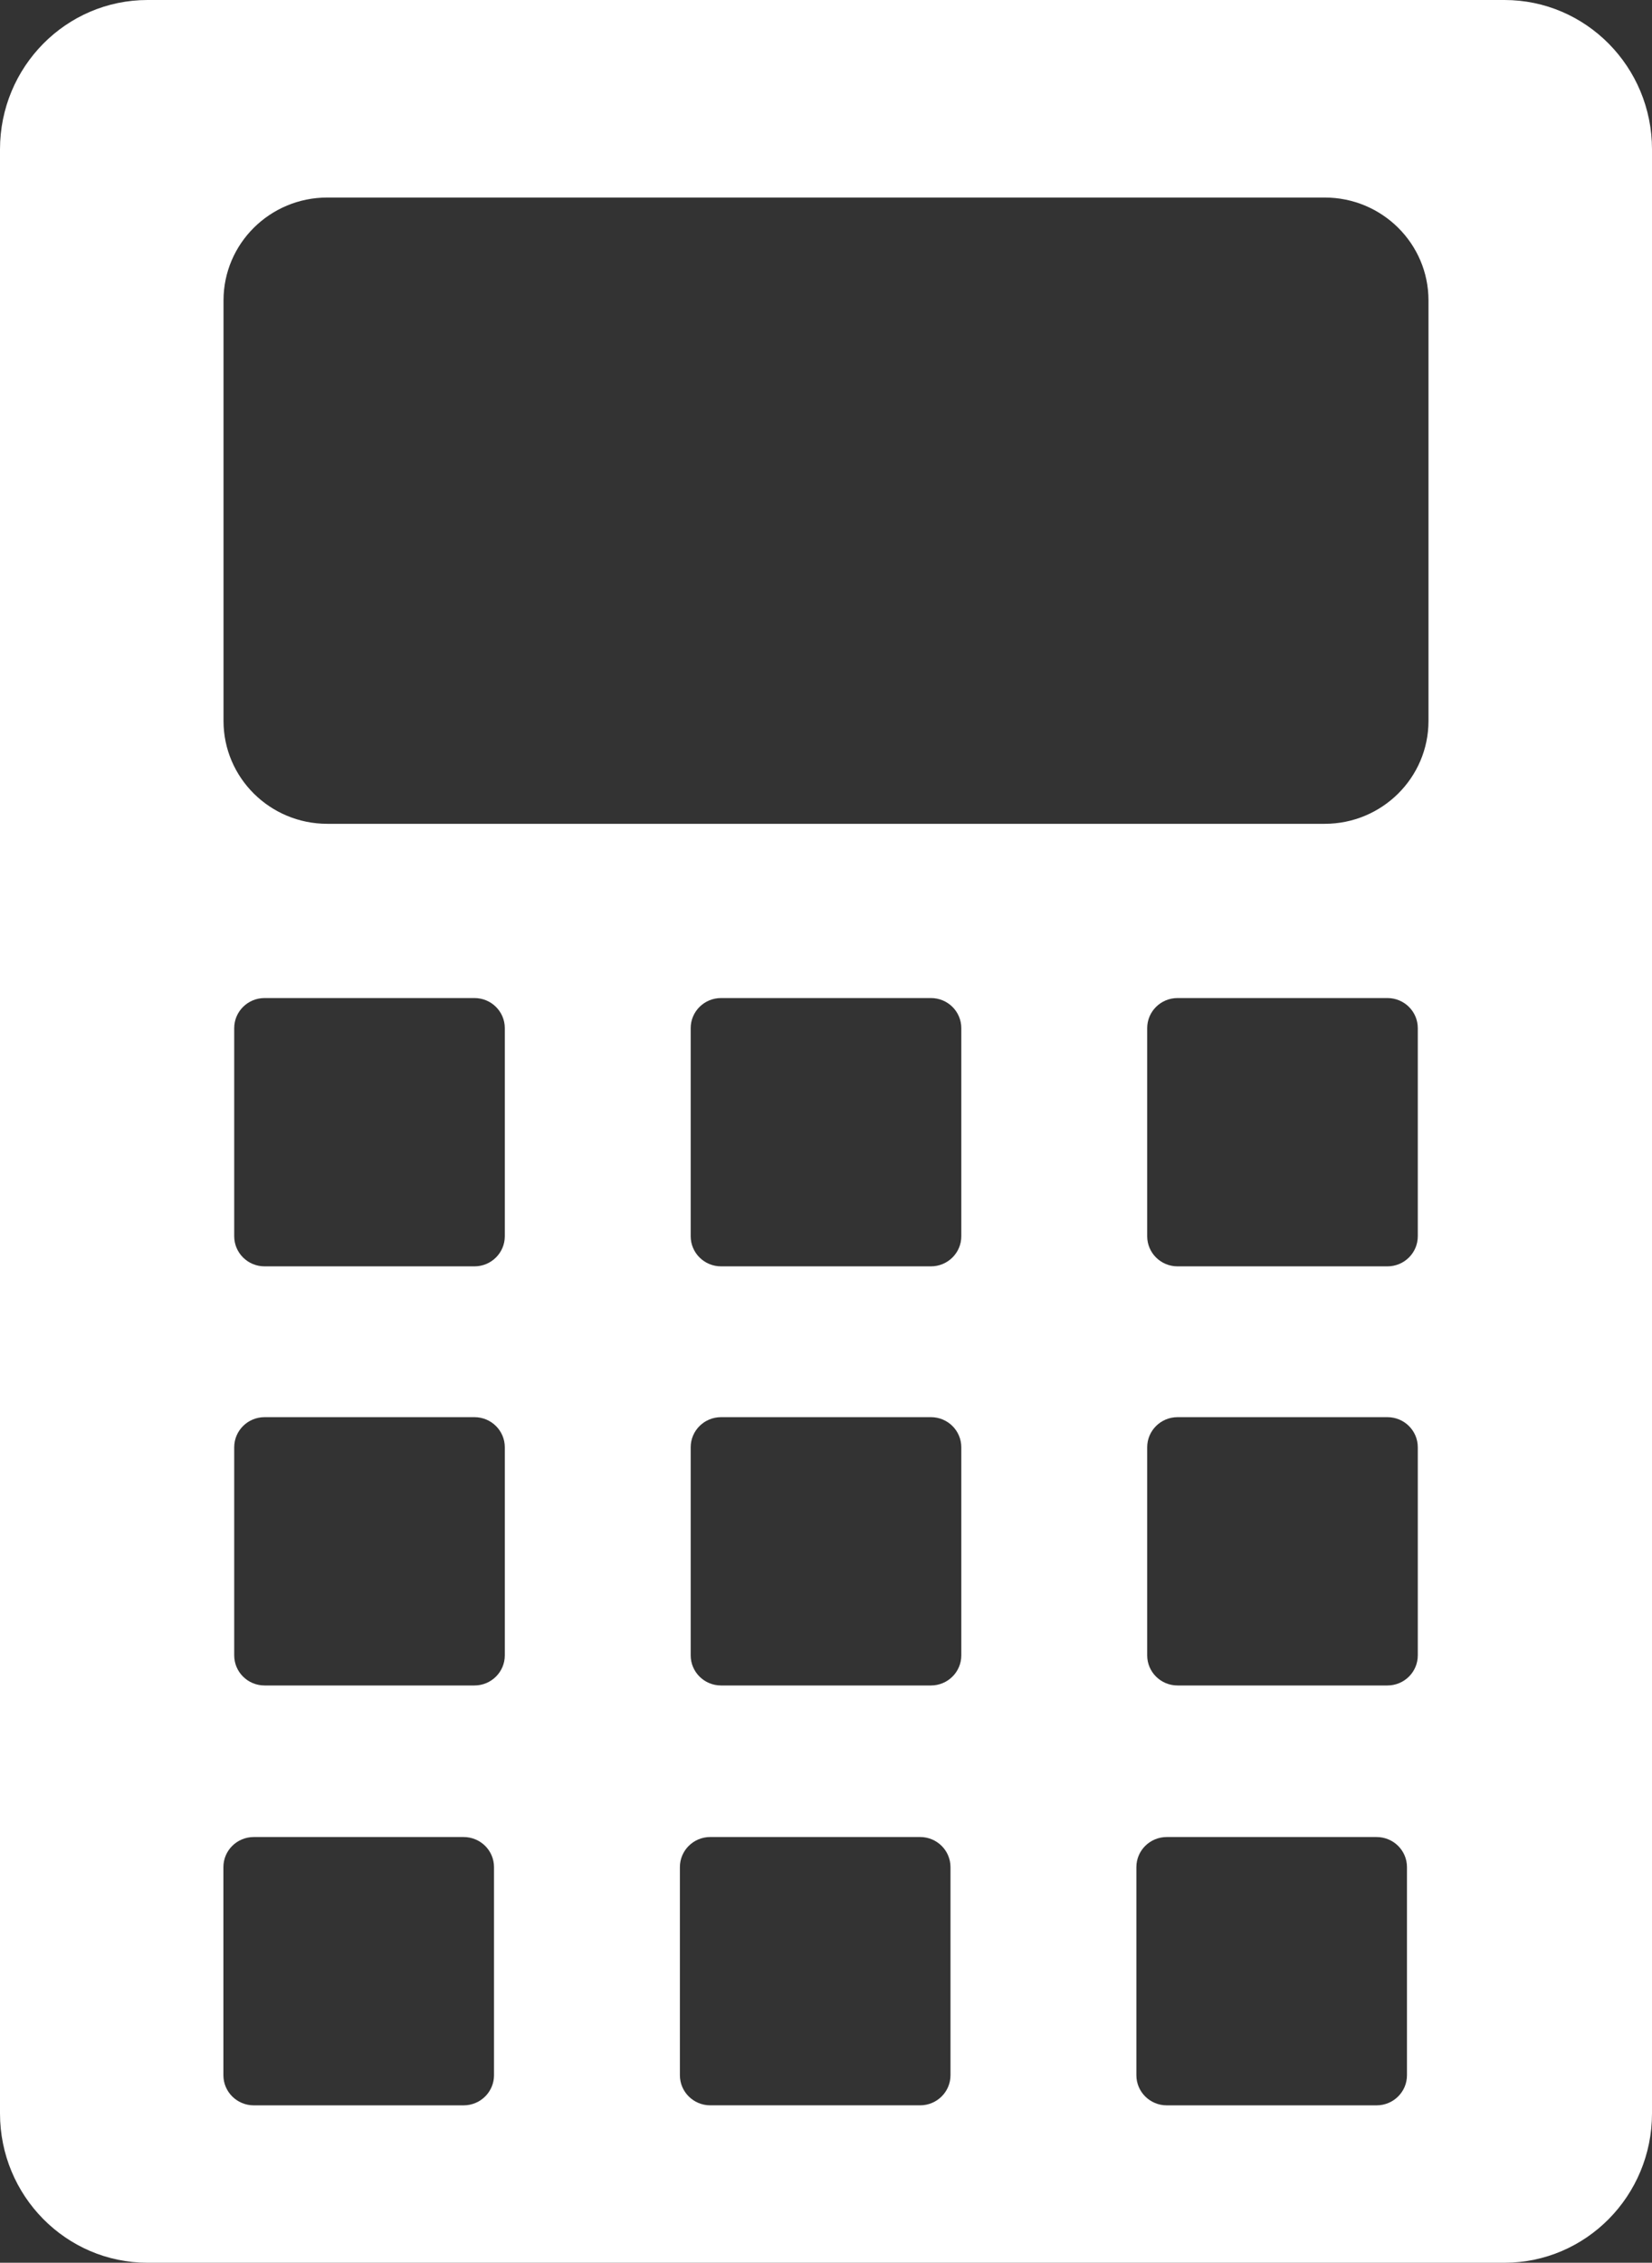 <?xml version="1.0" encoding="UTF-8"?>
<svg width="84px" height="115px" viewBox="0 0 84 115" version="1.1" xmlns="http://www.w3.org/2000/svg" xmlns:xlink="http://www.w3.org/1999/xlink">
    <rect x="0" y="0" width="84" height="115" fill="#333333" stroke="none"/>
    <!-- Generator: Sketch 61.1 (89650) - https://sketch.com -->
    <title>Taschenrechner</title>
    <desc>Created with Sketch.</desc>
    <g id="Page-1" stroke="none" stroke-width="1" fill="none" fill-rule="evenodd">
        <g id="Logo" transform="translate(-319, -164)" fill="#FFFFFF" fill-rule="nonzero">
            <g id="Ganzes-Logo" transform="translate(319, 141)">
                <g id="Taschenrechner" transform="translate(0, 23)">
                    <path d="M76.498,0 L7.502,0 C3.359,0 0,3.399 0,7.591 L0,107.409 C0,111.601 3.359,115 7.502,115 L76.498,115 C80.641,115 84,111.601 84,107.409 L84,7.591 C84,3.399 80.641,0 76.498,0 Z M11.909,84.131 L11.909,73.555 C11.909,72.71 12.6,72.025 13.453,72.025 L24.125,72.025 C24.977,72.025 25.668,72.71 25.668,73.555 L25.668,84.131 C25.668,84.976 24.977,85.661 24.125,85.661 L13.453,85.661 C12.6,85.661 11.909,84.976 11.909,84.131 Z M11.909,62.83 L11.909,52.253 C11.909,51.408 12.6,50.724 13.453,50.724 L24.125,50.724 C24.977,50.724 25.668,51.408 25.668,52.253 L25.668,62.83 C25.668,63.675 24.977,64.36 24.125,64.36 L13.453,64.36 C12.6,64.36 11.909,63.674 11.909,62.83 Z M36.664,72.025 L47.336,72.025 C48.189,72.025 48.88,72.71 48.88,73.555 L48.88,84.131 C48.88,84.976 48.189,85.661 47.336,85.661 L36.664,85.661 C35.811,85.661 35.12,84.976 35.12,84.131 L35.12,73.555 C35.12,72.71 35.811,72.025 36.664,72.025 Z M35.12,62.83 L35.12,52.253 C35.12,51.408 35.811,50.724 36.664,50.724 L47.336,50.724 C48.189,50.724 48.88,51.408 48.88,52.253 L48.88,62.83 C48.88,63.675 48.189,64.36 47.336,64.36 L36.664,64.36 C35.811,64.36 35.12,63.674 35.12,62.83 Z M70.547,85.661 L59.875,85.661 C59.023,85.661 58.332,84.976 58.332,84.131 L58.332,73.555 C58.332,72.71 59.023,72.025 59.875,72.025 L70.547,72.025 C71.4,72.025 72.091,72.71 72.091,73.555 L72.091,84.131 L72.091,84.131 C72.091,84.976 71.4,85.661 70.547,85.661 Z M11.359,105.47 L11.359,94.893 C11.359,94.048 12.05,93.364 12.903,93.364 L23.575,93.364 C24.428,93.364 25.119,94.048 25.119,94.893 L25.119,105.47 C25.119,106.315 24.428,107 23.575,107 L12.903,107 C12.05,107 11.359,106.314 11.359,105.47 Z M36.114,93.363 L46.786,93.363 C47.639,93.363 48.33,94.048 48.33,94.893 L48.33,105.47 C48.33,106.314 47.639,106.999 46.786,106.999 L36.114,106.999 C35.262,106.999 34.571,106.314 34.571,105.47 L34.571,94.893 C34.571,94.048 35.262,93.363 36.114,93.363 Z M69.997,107 L59.325,107 C58.473,107 57.782,106.315 57.782,105.47 L57.782,94.893 C57.782,94.048 58.473,93.364 59.325,93.364 L69.997,93.364 C70.85,93.364 71.541,94.048 71.541,94.893 L71.541,105.47 L71.541,105.47 C71.541,106.315 70.85,107 69.997,107 Z M70.547,64.36 L59.875,64.36 C59.023,64.36 58.332,63.675 58.332,62.83 L58.332,52.253 C58.332,51.408 59.023,50.724 59.875,50.724 L70.547,50.724 C71.4,50.724 72.091,51.408 72.091,52.253 L72.091,62.83 L72.091,62.83 C72.091,63.675 71.4,64.36 70.547,64.36 Z M72.635,36.638 C72.635,39.527 70.272,41.869 67.357,41.869 L16.643,41.869 C13.728,41.869 11.365,39.527 11.365,36.638 L11.365,15.269 C11.365,12.381 13.728,10.039 16.643,10.039 L67.357,10.039 C70.272,10.039 72.635,12.381 72.635,15.269 L72.635,36.638 Z" id="Shape"></path>
                </g>
            </g>
        </g>
    </g>
</svg>
